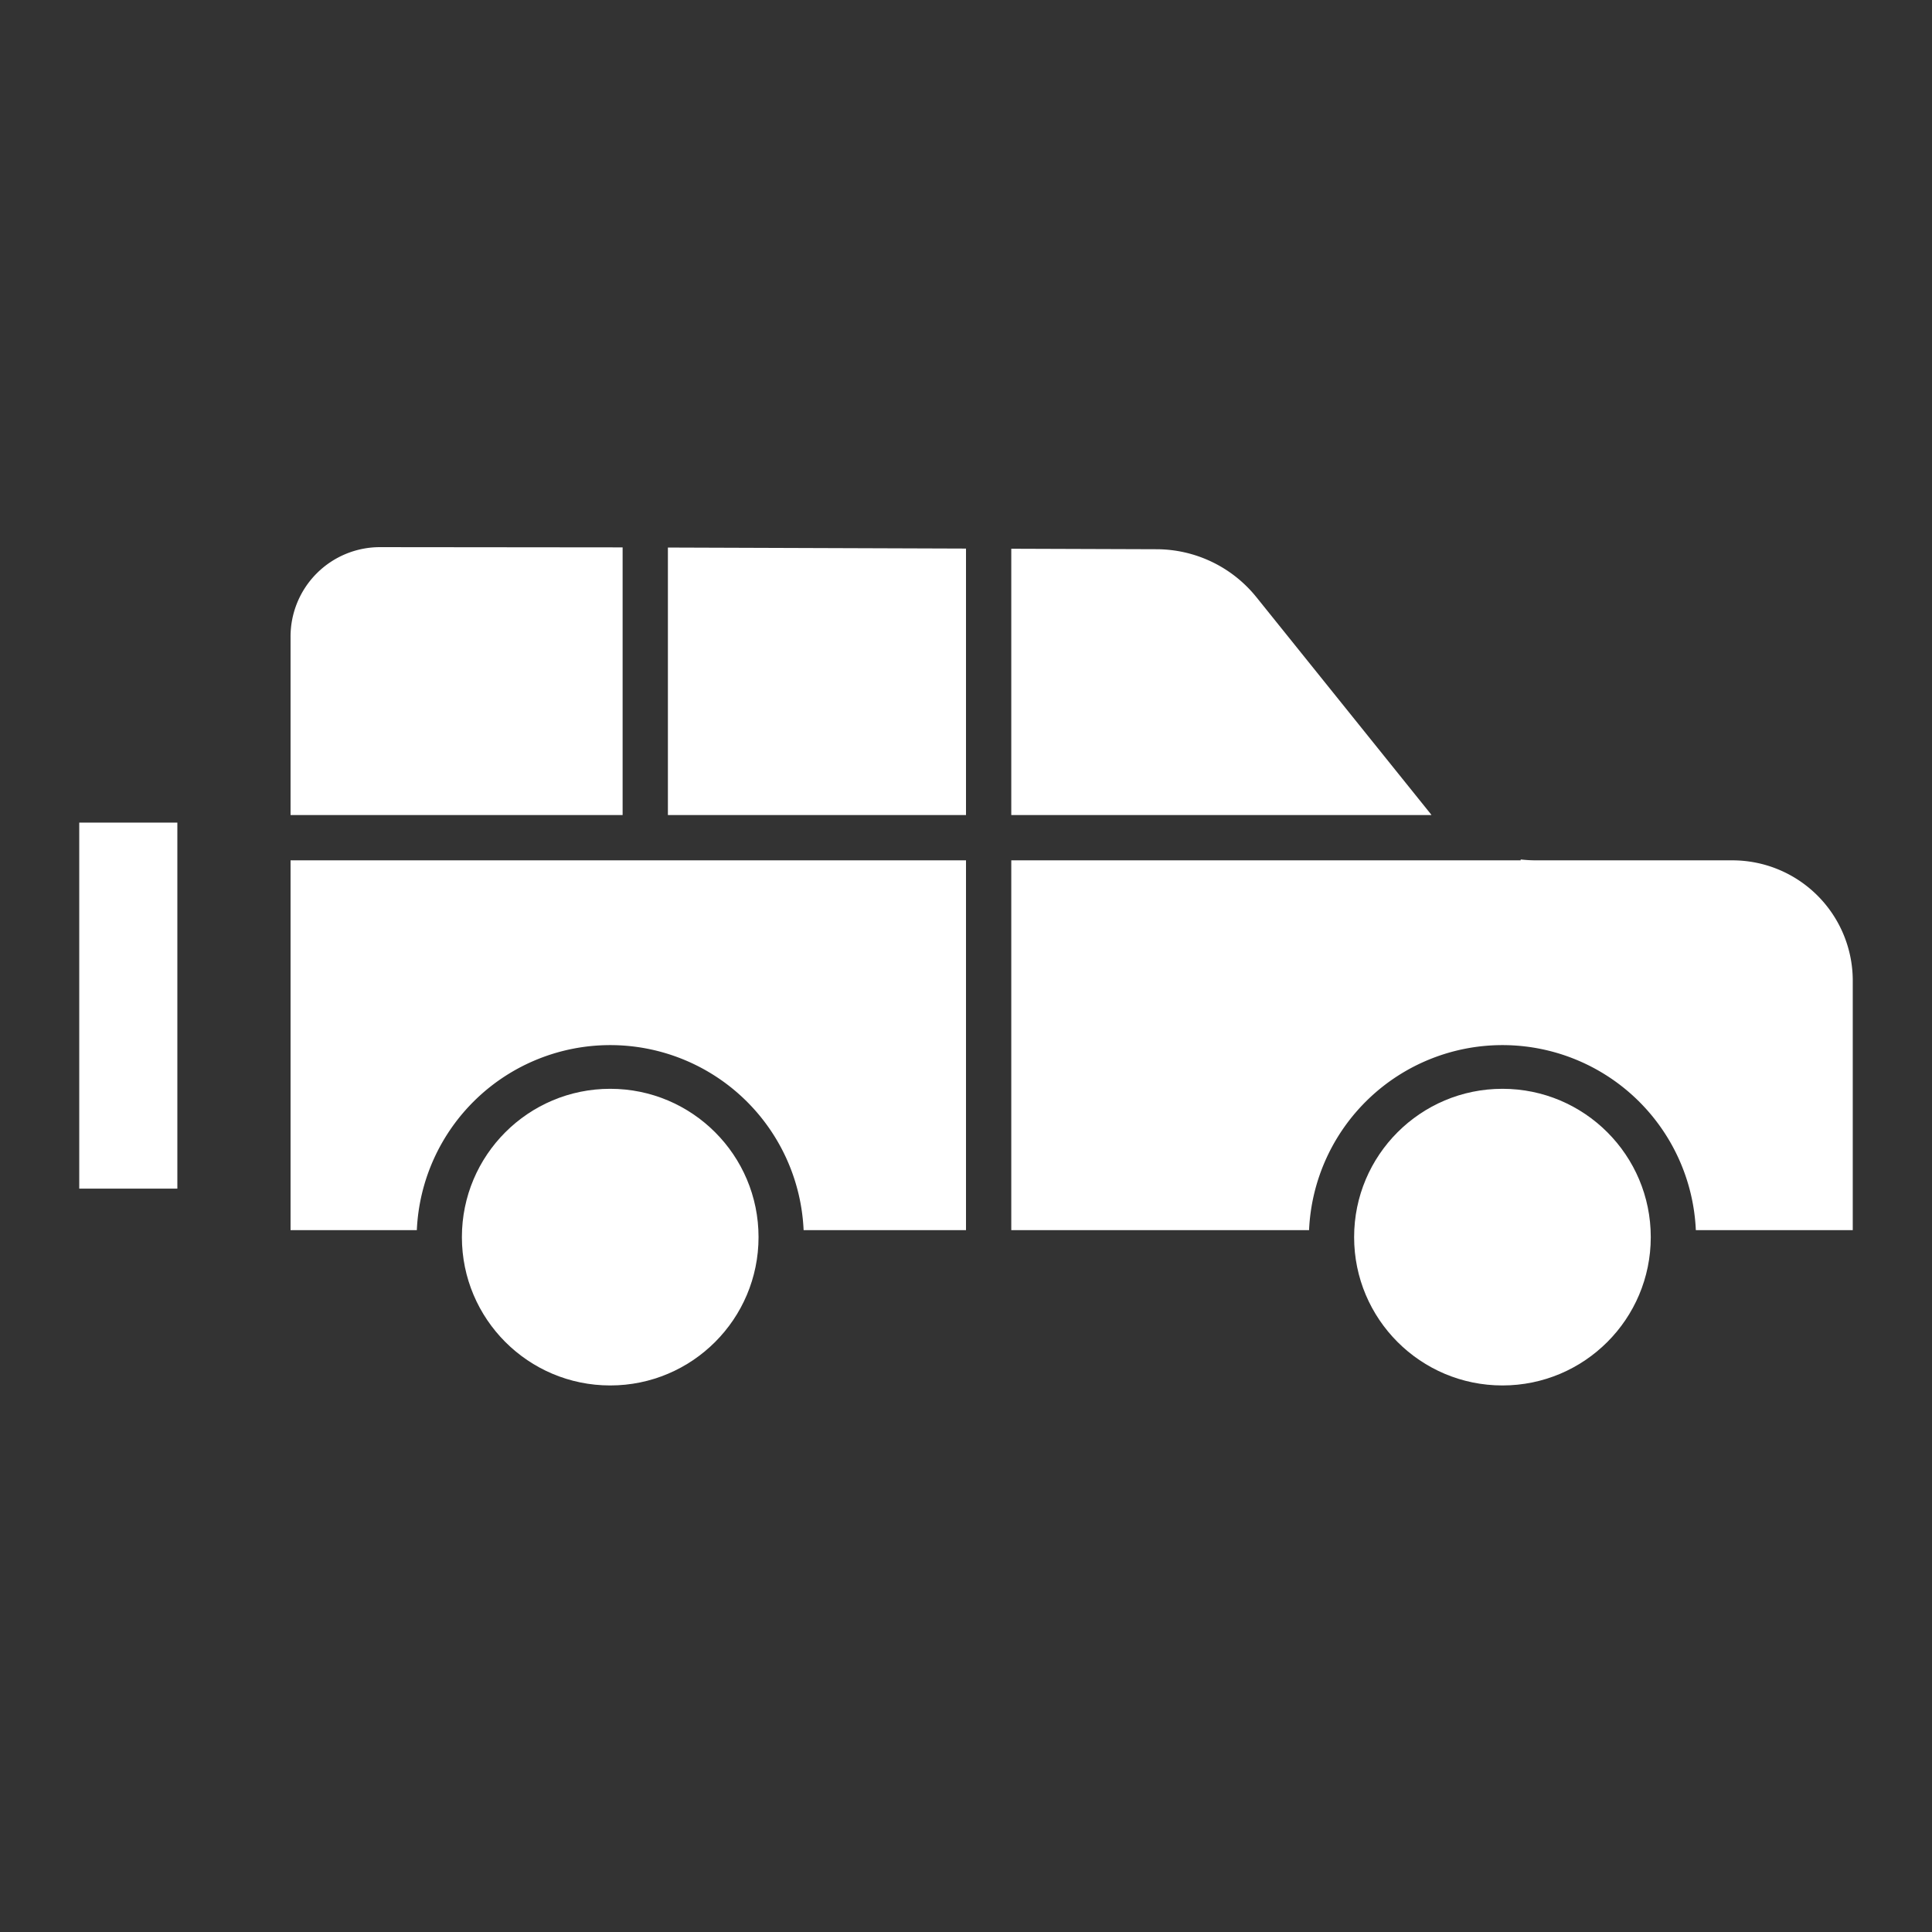 <?xml version="1.0"?>
<svg xmlns="http://www.w3.org/2000/svg" id="Layer_1" height="512px" viewBox="0 0 512 512" width="512px" data-name="Layer 1"><rect x="0" y="0" width="512" height="512" fill="#333333" stroke="none"/><g><path d="m165 145.062-64.113-.062h-.087a23.7 23.7 0 0 0 -23.8 23.842v47.158h88z" data-original="#000000" class="active-path" data-old_color="#000000" fill="#FFFFFF"/><path d="m379.171 215.729-46.224-57.487a34.041 34.041 0 0 0 -26.467-12.69l-38.48-.132v70.58h111.388c-.074 0-.148-.185-.217-.271z" data-original="#000000" class="active-path" data-old_color="#000000" fill="#FFFFFF"/><circle cx="161.714" cy="327.851" r="39.307" data-original="#000000" class="active-path" data-old_color="#000000" fill="#FFFFFF"/><circle cx="398.163" cy="327.851" r="39.307" data-original="#000000" class="active-path" data-old_color="#000000" fill="#FFFFFF"/><path d="m177 216h79v-70.622l-79-.274z" data-original="#000000" class="active-path" data-old_color="#000000" fill="#FFFFFF"/><path d="m459.064 228h-52.142a37.5 37.5 0 0 1 -3.922-.231v.231h-135v98h78.915a51.3 51.3 0 0 1 102.5 0h41.585v-66.371a31.9 31.9 0 0 0 -31.936-31.629z" data-original="#000000" class="active-path" data-old_color="#000000" fill="#FFFFFF"/><path d="m77 326h33.465a51.3 51.3 0 0 1 102.5 0h43.035v-98h-179z" data-original="#000000" class="active-path" data-old_color="#000000" fill="#FFFFFF"/><path d="m21 218h26v97h-26z" data-original="#000000" class="active-path" data-old_color="#000000" fill="#FFFFFF"/></g> </svg>
